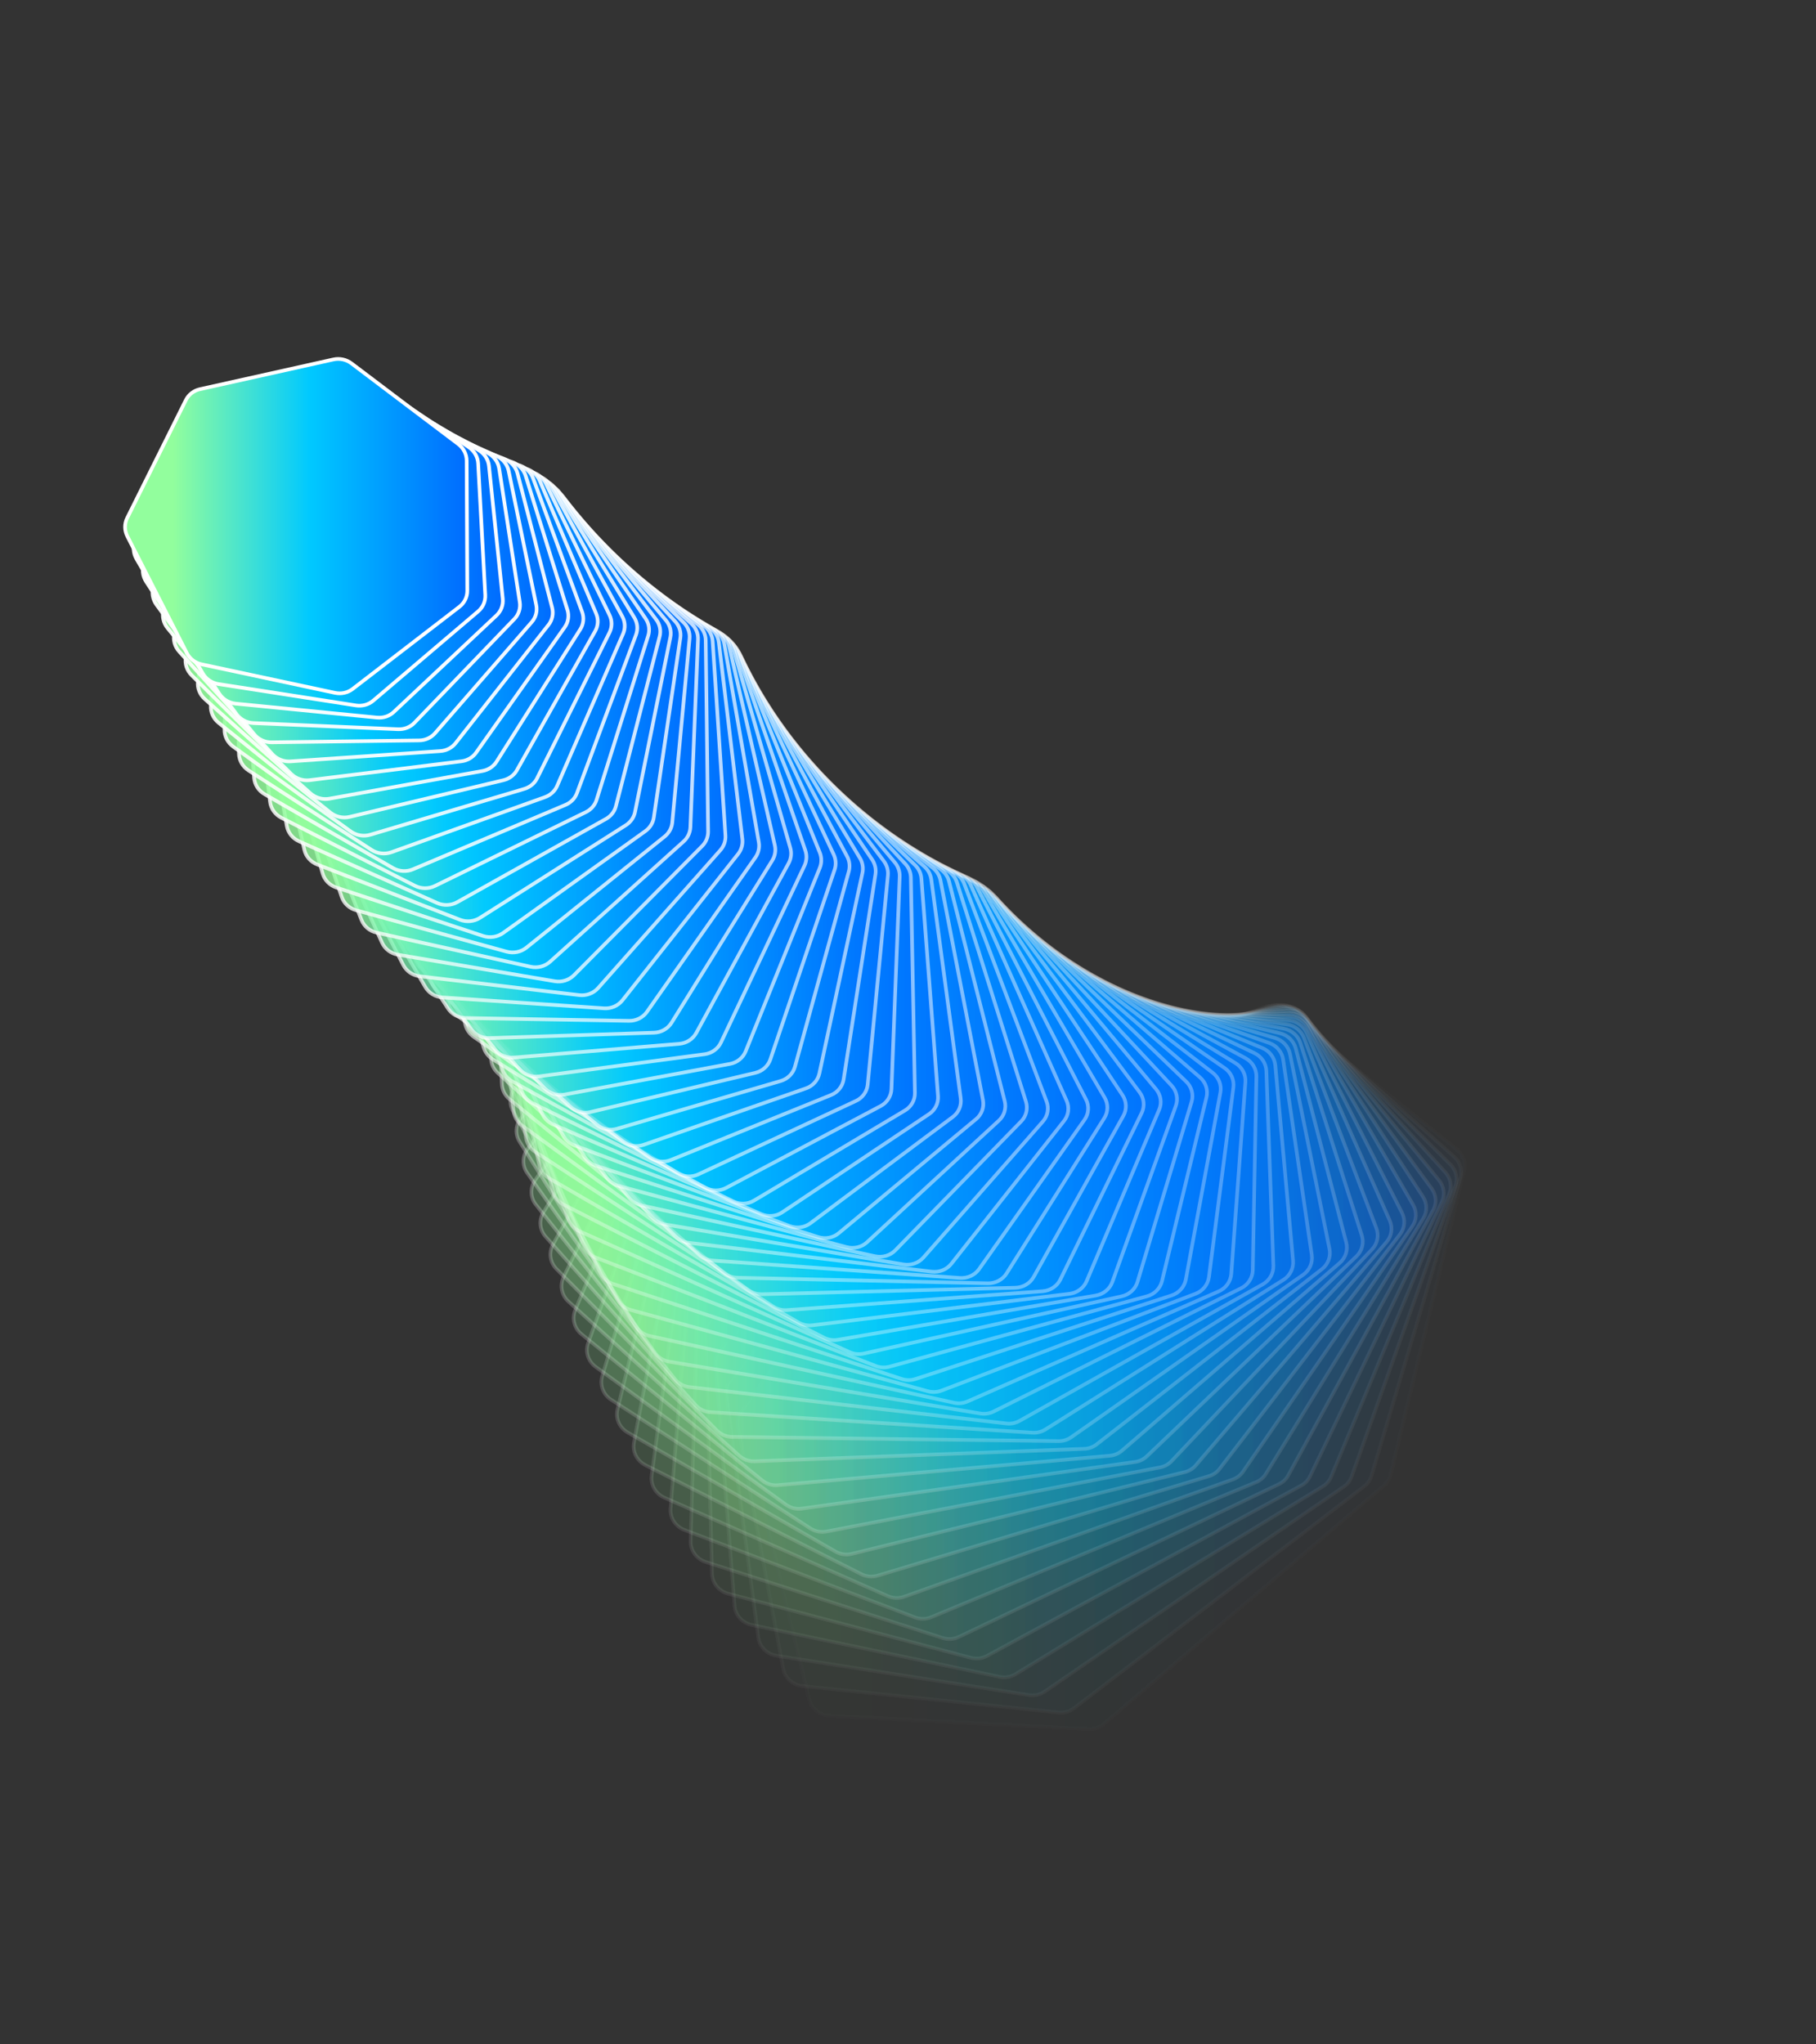<?xml version="1.0" encoding="UTF-8"?> <svg xmlns="http://www.w3.org/2000/svg" width="1412" height="1589" viewBox="0 0 1412 1589" fill="none"><rect x="0" y="0" width="1412" height="1589" fill="#333333" stroke="none"/><path opacity="0.014" d="M644.986 1333.63L846.36 1343.94C850.736 1344.16 854.999 1342.74 858.235 1339.99L1076.09 1154.67C1078.61 1152.52 1080.37 1149.68 1081.14 1146.52L1138.37 909.413C1139.78 903.548 1137.59 897.364 1132.69 893.435L998.572 785.728C993.679 781.799 986.929 780.799 981.131 783.145L746.727 877.974C743.604 879.237 740.979 881.386 739.203 884.134L585.887 1121.28C583.609 1124.8 582.886 1129.06 583.872 1133.14L629.258 1321C630.964 1328.06 637.414 1333.24 644.986 1333.63Z" fill="url(#paint0_linear_7_204)" stroke="white" stroke-width="2.845"></path><path opacity="0.029" d="M623.994 1310.56L823.011 1331.08C827.372 1331.53 831.709 1330.34 835.092 1327.75L1060.8 1155.28C1063.44 1153.27 1065.35 1150.51 1066.28 1147.39L1135.48 915.407C1137.2 909.625 1135.34 903.341 1130.67 899.171L1003.43 785.619C998.756 781.448 992.072 780.105 986.157 782.147L748.835 864.094C745.644 865.196 742.903 867.21 740.98 869.867L576.525 1097C574.059 1100.4 573.11 1104.62 573.879 1108.75L608.975 1297.16C610.304 1304.29 616.46 1309.78 623.994 1310.56Z" fill="url(#paint1_linear_7_204)" stroke="white" stroke-width="2.845"></path><path opacity="0.043" d="M603.863 1287.02L799.965 1317.55C804.298 1318.23 808.697 1317.26 812.218 1314.85L1044.97 1155.5C1047.71 1153.62 1049.78 1150.96 1050.87 1147.89L1131.64 921.568C1133.66 915.884 1132.14 909.519 1127.7 905.119L1007.62 786.111C1003.18 781.711 996.578 780.028 990.564 781.762L751.088 850.797C747.837 851.734 744.987 853.609 742.921 856.168L568 1072.82C565.354 1076.1 564.179 1080.26 564.729 1084.43L589.6 1272.89C590.547 1280.07 596.391 1285.86 603.863 1287.02Z" fill="url(#paint2_linear_7_204)" stroke="white" stroke-width="2.845"></path><path opacity="0.058" d="M584.6 1263.08L777.243 1303.38C781.537 1304.28 785.987 1303.53 789.637 1301.3L1028.61 1155.32C1031.46 1153.57 1033.67 1151.02 1034.93 1148L1126.83 927.86C1129.16 922.289 1127.98 915.86 1123.78 911.244L1011.09 787.177C1006.9 782.561 1000.41 780.544 994.31 781.965L753.44 838.101C750.137 838.871 747.184 840.6 744.98 843.056L560.288 1048.81C557.467 1051.95 556.071 1056.06 556.4 1060.25L571.135 1248.25C571.7 1255.46 577.214 1261.53 584.6 1263.08Z" fill="url(#paint3_linear_7_204)" stroke="white" stroke-width="2.845"></path><path opacity="0.072" d="M566.23 1238.76L754.891 1288.58C759.133 1289.7 763.622 1289.18 767.391 1287.14L1011.77 1154.69C1014.72 1153.09 1017.06 1150.65 1018.48 1147.69L1121.07 934.219C1123.69 928.774 1122.86 922.3 1118.92 917.481L1013.84 788.764C1009.91 783.944 1003.54 781.601 997.383 782.705L755.869 825.993C752.522 826.593 749.473 828.173 747.136 830.519L553.385 1024.99C550.397 1027.99 548.782 1032.02 548.888 1036.23L553.604 1223.3C553.786 1230.51 558.953 1236.84 566.23 1238.76Z" fill="url(#paint4_linear_7_204)" stroke="white" stroke-width="2.845"></path><path opacity="0.087" d="M548.76 1214.13L732.933 1273.17C737.111 1274.51 741.627 1274.22 745.506 1272.37L994.463 1153.6C997.501 1152.15 999.979 1149.82 1001.56 1146.93L1114.36 940.599C1117.26 935.295 1116.77 928.794 1113.11 923.786L1015.84 790.832C1012.18 785.825 1005.96 783.163 999.75 783.947L758.336 814.479C754.953 814.907 751.816 816.334 749.35 818.565L547.266 1001.41C544.118 1004.26 542.287 1008.21 542.17 1012.42L537.009 1198.07C536.809 1205.27 541.614 1211.84 548.76 1214.13Z" fill="url(#paint5_linear_7_204)" stroke="white" stroke-width="2.845"></path><path opacity="0.101" d="M532.203 1189.24L711.404 1257.19C715.506 1258.74 720.037 1258.69 724.016 1257.03L976.727 1152.03C979.848 1150.74 982.455 1148.53 984.191 1145.71L1106.7 946.946C1109.88 941.797 1109.75 935.288 1106.36 930.107L1017.07 793.337C1013.69 788.157 1007.63 785.185 1001.4 785.649L760.813 803.555C757.404 803.809 754.184 805.078 751.595 807.189L541.919 978.108C538.617 980.799 536.575 984.667 536.234 988.873L521.363 1172.63C520.783 1179.8 525.212 1186.58 532.203 1189.24Z" fill="url(#paint6_linear_7_204)" stroke="white" stroke-width="2.845"></path><path opacity="0.116" d="M516.562 1164.12L690.329 1240.65C694.343 1242.42 698.877 1242.59 702.948 1241.14L958.589 1149.96C961.785 1148.82 964.516 1146.74 966.405 1144L1098.11 953.21C1101.55 948.228 1101.77 941.729 1098.68 936.392L1017.51 796.232C1014.42 790.894 1008.55 787.623 1002.3 787.765L763.266 793.214C759.837 793.293 756.543 794.4 753.835 796.385L537.316 955.123C533.869 957.651 531.619 961.419 531.056 965.609L506.664 1147.03C505.708 1154.14 509.748 1161.12 516.562 1164.12Z" fill="url(#paint7_linear_7_204)" stroke="white" stroke-width="2.845"></path><path opacity="0.13" d="M501.84 1138.84L669.732 1223.59C673.647 1225.57 678.172 1225.98 682.323 1224.73L940.076 1147.37C943.341 1146.39 946.191 1144.44 948.229 1141.79L1088.6 959.348C1092.3 954.546 1092.86 948.076 1090.07 942.599L1017.15 799.478C1014.36 794 1008.68 790.44 1002.45 790.261L765.659 783.459C762.22 783.36 758.858 784.303 756.038 786.157L533.432 932.499C529.847 934.856 527.395 938.515 526.609 942.68L492.911 1121.31C491.583 1128.35 495.224 1135.5 501.84 1138.84Z" fill="url(#paint8_linear_7_204)" stroke="white" stroke-width="2.845"></path><path opacity="0.145" d="M488.034 1113.44L649.636 1206.04C653.439 1208.22 657.944 1208.86 662.166 1207.83L921.219 1144.25C924.546 1143.44 927.508 1141.62 929.693 1139.07L1078.18 965.306C1082.12 960.697 1083.03 954.275 1080.55 948.674L1015.98 803.025C1013.49 797.424 1008.03 793.588 1001.83 793.089L767.959 774.275C764.518 773.998 761.096 774.773 758.169 776.491L530.238 910.264C526.524 912.445 523.874 915.985 522.867 920.114L480.097 1095.54C478.403 1102.48 481.636 1109.77 488.034 1113.44Z" fill="url(#paint9_linear_7_204)" stroke="white" stroke-width="2.845"></path><path opacity="0.159" d="M475.152 1087.97L630.072 1188.03C633.754 1190.41 638.225 1191.28 642.508 1190.46L902.062 1140.58C905.443 1139.93 908.512 1138.26 910.839 1135.8L1066.88 971.04C1071.05 966.634 1072.31 960.278 1070.14 954.572L1013.98 806.827C1011.81 801.121 1006.58 797.021 1000.42 796.204L770.146 765.656C766.712 765.2 763.237 765.803 760.208 767.38L527.717 888.454C523.881 890.451 521.039 893.865 519.813 897.948L468.226 1069.75C466.175 1076.58 468.993 1083.99 475.152 1087.97Z" fill="url(#paint10_linear_7_204)" stroke="white" stroke-width="2.845"></path><path opacity="0.174" d="M463.183 1062.48L611.056 1169.58C614.604 1172.15 619.031 1173.25 623.363 1172.65L882.63 1136.35C886.057 1135.87 889.228 1134.34 891.693 1131.99L1054.71 976.503C1059.1 972.311 1060.7 966.04 1058.85 960.246L1011.16 810.841C1009.31 805.047 1004.32 800.697 998.232 799.566L772.182 757.59C768.764 756.955 765.244 757.384 762.12 758.816L525.831 867.101C521.883 868.91 518.855 872.188 517.412 876.214L457.284 1044C454.884 1050.7 457.28 1058.21 463.183 1062.48Z" fill="url(#paint11_linear_7_204)" stroke="white" stroke-width="2.845"></path><path opacity="0.188" d="M452.122 1037.02L592.608 1150.73C596.012 1153.49 600.382 1154.82 604.754 1154.43L862.96 1131.54C866.427 1131.23 869.693 1129.86 872.292 1127.62L1041.7 981.651C1046.31 977.685 1048.24 971.516 1046.71 965.652L1007.51 815.019C1005.99 809.155 1001.26 804.571 995.249 803.129L774.042 750.066C770.648 749.252 767.091 749.504 763.878 750.786L524.553 846.234C520.501 847.85 517.293 850.983 515.636 854.943L447.261 1018.34C444.521 1024.88 446.494 1032.46 452.122 1037.02Z" fill="url(#paint12_linear_7_204)" stroke="white" stroke-width="2.845"></path><path opacity="0.203" d="M441.948 1011.63L574.735 1131.52C577.985 1134.46 582.287 1136.02 586.686 1135.85L843.078 1126.16C846.575 1126.03 849.93 1124.81 852.658 1122.69L1027.88 986.449C1032.67 982.717 1034.93 976.669 1033.73 970.753L1003.03 819.324C1001.83 813.408 997.371 808.604 991.46 806.857L775.686 743.077C772.326 742.084 768.74 742.156 765.444 743.283L523.837 825.889C519.691 827.306 516.31 830.286 514.442 834.169L438.132 992.813C435.064 999.191 436.61 1006.81 441.948 1011.63Z" fill="url(#paint13_linear_7_204)" stroke="white" stroke-width="2.845"></path><path opacity="0.217" d="M432.664 986.364L557.468 1111.98C560.554 1115.08 564.774 1116.86 569.191 1116.92L823.033 1120.18C826.553 1120.23 829.99 1119.18 832.843 1117.18L1013.27 990.845C1018.25 987.356 1020.82 981.445 1019.95 975.495L997.721 823.699C996.849 817.749 992.676 812.741 986.883 810.695L777.103 736.597C773.786 735.426 770.179 735.316 766.807 736.284L523.666 806.08C519.436 807.295 515.888 810.114 513.814 813.91L429.896 967.463C426.512 973.655 427.632 981.299 432.664 986.364Z" fill="url(#paint14_linear_7_204)" stroke="white" stroke-width="2.845"></path><path opacity="0.232" d="M424.241 961.265L540.805 1092.13C543.717 1095.4 547.845 1097.4 552.267 1097.68L802.846 1113.62C806.381 1113.84 809.892 1112.96 812.865 1111.09L997.898 994.811C1003.05 991.574 1005.93 985.817 1005.39 979.851L991.585 828.112C991.042 822.146 987.163 816.951 981.505 814.613L778.252 730.622C774.987 729.272 771.368 728.979 767.927 729.784L523.989 786.845C519.684 787.851 515.979 790.501 513.701 794.201L422.52 942.343C418.832 948.333 419.527 955.973 424.241 961.265Z" fill="url(#paint15_linear_7_204)" stroke="white" stroke-width="2.845"></path><path opacity="0.246" d="M416.671 936.371L524.768 1072.02C527.496 1075.44 531.52 1077.65 535.936 1078.16L782.564 1106.46C786.105 1106.86 789.684 1106.15 792.77 1104.41L981.81 998.303C987.115 995.325 990.297 989.738 990.082 983.774L984.638 832.511C984.423 826.548 980.847 821.182 975.341 818.56L779.118 725.125C775.915 723.599 772.292 723.12 768.789 723.758L524.779 768.195C520.41 768.99 516.554 771.463 514.079 775.057L415.991 917.487C412.014 923.261 412.288 930.872 416.671 936.371Z" fill="url(#paint16_linear_7_204)" stroke="white" stroke-width="2.845"></path><path opacity="0.261" d="M409.924 911.733L509.356 1051.68C511.891 1055.24 515.799 1057.67 520.197 1058.4L762.212 1098.7C765.75 1099.29 769.389 1098.75 772.584 1097.15L965.029 1001.29C970.474 998.582 973.943 993.178 974.055 987.235L976.88 836.861C976.992 830.918 973.728 825.399 968.388 822.501L779.668 720.095C776.536 718.395 772.919 717.728 769.362 718.196L525.989 750.158C521.566 750.739 517.569 753.027 514.902 756.506L410.277 892.943C406.026 898.487 405.884 906.047 409.924 911.733Z" fill="url(#paint17_linear_7_204)" stroke="white" stroke-width="2.845"></path><path opacity="0.275" d="M403.981 887.391L494.577 1031.14C496.911 1034.84 500.692 1037.47 505.061 1038.43L741.829 1090.35C745.354 1091.12 749.045 1090.76 752.342 1089.31L947.594 1003.75C953.164 1001.31 956.909 996.104 957.344 990.198L968.328 841.12C968.763 835.214 965.818 829.559 960.661 826.396L779.882 715.512C776.829 713.64 773.228 712.785 769.624 713.078L527.582 732.752C523.116 733.115 518.987 735.212 516.133 738.566L405.355 868.751C400.843 874.052 400.292 881.537 403.981 887.391Z" fill="url(#paint18_linear_7_204)" stroke="white" stroke-width="2.845"></path><path opacity="0.29" d="M398.821 863.377L480.443 1010.43C482.568 1014.26 486.21 1017.09 490.537 1018.27L721.453 1081.39C724.956 1082.35 728.69 1082.17 732.083 1080.88L929.547 1005.63C935.227 1003.47 939.234 998.477 939.988 992.625L958.996 845.241C959.751 839.389 957.133 833.616 952.173 830.198L779.741 711.349C776.778 709.307 773.202 708.264 769.56 708.379L529.523 715.984C525.025 716.127 520.773 718.025 517.739 721.246L401.199 844.941C396.444 849.988 395.491 857.377 398.821 863.377Z" fill="url(#paint19_linear_7_204)" stroke="white" stroke-width="2.845"></path><path opacity="0.304" d="M394.409 839.739L466.945 989.602C468.854 993.546 472.346 996.567 476.619 997.974L701.11 1071.86C704.581 1073 708.351 1073 711.832 1071.87L910.92 1006.93C916.694 1005.04 920.95 1000.28 922.019 994.496L948.897 849.194C949.967 843.413 947.679 837.539 942.931 833.877L779.216 707.593C776.354 705.385 772.811 704.153 769.14 704.088L531.761 699.879C527.242 699.799 522.878 701.492 519.671 704.571L397.772 821.559C392.789 826.341 391.444 833.613 394.409 839.739Z" fill="url(#paint20_linear_7_204)" stroke="white" stroke-width="2.845"></path><path opacity="0.319" d="M390.731 816.5L454.102 968.671C455.787 972.718 459.118 975.926 463.326 977.554L680.851 1061.73C684.281 1063.06 688.076 1063.25 691.639 1062.28L891.769 1007.59C897.621 1005.99 902.112 1001.46 903.491 995.77L938.064 852.93C939.442 847.235 937.489 841.279 932.967 837.385L778.306 704.211C775.552 701.84 772.055 700.419 768.363 700.171L534.273 684.434C529.745 684.13 525.279 685.613 521.905 688.54L395.056 798.628C389.863 803.136 388.136 810.27 390.731 816.5Z" fill="url(#paint21_linear_7_204)" stroke="white" stroke-width="2.845"></path><path opacity="0.333" d="M387.734 793.71L441.889 947.686C443.345 951.825 446.504 955.211 450.633 957.059L660.688 1051.03C664.066 1052.55 667.877 1052.93 671.513 1052.12L872.115 1007.62C878.03 1006.31 882.741 1002.03 884.422 996.438L926.496 856.426C928.176 850.834 926.561 844.813 922.276 840.7L776.969 701.193C774.335 698.664 770.893 697.054 767.19 696.621L536.993 669.673C532.468 669.143 527.912 670.41 524.38 673.179L392.998 776.193C387.61 780.418 385.513 787.396 387.734 793.71Z" fill="url(#paint22_linear_7_204)" stroke="white" stroke-width="2.845"></path><path opacity="0.348" d="M385.399 771.391L430.318 926.67C431.538 930.889 434.515 934.446 438.554 936.509L640.666 1039.77C643.983 1041.46 647.8 1042.04 651.502 1041.4L852.013 1006.99C857.976 1005.97 862.893 1001.94 864.868 996.466L914.229 859.638C916.204 854.163 914.928 848.096 910.893 843.776L775.203 698.504C772.698 695.822 769.321 694.026 765.616 693.405L539.895 655.591C535.385 654.835 530.748 655.881 527.066 658.484L391.574 754.275C386.009 758.209 383.555 765.014 385.399 771.391Z" fill="url(#paint23_linear_7_204)" stroke="white" stroke-width="2.845"></path><path opacity="0.362" d="M383.69 749.576L419.379 905.66C420.359 909.947 423.144 913.665 427.08 915.94L620.815 1027.95C624.059 1029.82 627.873 1030.59 631.632 1030.13L831.506 1005.67C837.499 1004.94 842.606 1001.18 844.868 995.838L901.283 862.536C903.545 857.193 902.609 851.095 898.836 846.584L772.991 696.125C770.624 693.295 767.323 691.314 763.627 690.504L542.933 642.196C538.45 641.215 533.745 642.035 529.922 644.464L390.746 732.904C385.021 736.541 382.222 743.156 383.69 749.576Z" fill="url(#paint24_linear_7_204)" stroke="white" stroke-width="2.845"></path><path opacity="0.377" d="M382.566 728.295L409.064 884.689C409.8 889.032 412.382 892.902 416.203 895.384L601.164 1015.59C604.325 1017.64 608.125 1018.61 611.932 1018.33L810.634 1003.66C816.643 1003.22 821.924 999.735 824.463 994.537L887.684 865.09C890.222 859.892 889.627 853.783 886.125 849.094L770.316 694.03C768.097 691.059 764.883 688.895 761.205 687.897L546.063 629.492C541.619 628.285 536.858 628.876 532.902 631.125L390.472 712.108C384.605 715.444 381.475 721.853 382.566 728.295Z" fill="url(#paint25_linear_7_204)" stroke="white" stroke-width="2.845"></path><path opacity="0.391" d="M381.994 707.57L399.366 863.785C399.854 868.17 402.226 872.182 405.918 874.866L581.746 1002.7C584.814 1004.93 588.588 1006.09 592.434 1005.99L789.446 1000.94C795.455 1000.79 800.895 997.584 803.701 992.544L873.46 867.266C876.267 862.225 876.011 856.122 872.79 851.27L767.17 692.19C765.109 689.085 761.992 686.741 758.343 685.553L549.245 617.471C544.853 616.041 540.049 616.4 535.971 618.462L390.717 691.906C384.724 694.936 381.278 701.125 381.994 707.57Z" fill="url(#paint26_linear_7_204)" stroke="white" stroke-width="2.845"></path><path opacity="0.406" d="M381.933 687.426L390.272 842.981C390.509 847.396 392.661 851.538 396.214 854.419L562.586 989.298C565.55 991.701 569.288 993.061 573.163 993.148L767.985 997.503C773.978 997.637 779.559 994.719 782.623 989.849L858.638 869.038C861.703 864.168 861.784 858.087 858.852 853.088L763.54 690.582C761.644 687.35 758.635 684.831 755.026 683.453L552.436 606.136C548.109 604.485 543.273 604.608 539.082 606.477L391.436 672.322C385.336 675.043 381.588 680.999 381.933 687.426Z" fill="url(#paint27_linear_7_204)" stroke="white" stroke-width="2.845"></path><path opacity="0.42" d="M382.345 667.887L381.774 822.308C381.758 826.739 383.682 831.001 387.084 834.071L543.718 975.407C546.567 977.977 550.257 979.534 554.152 979.808L746.299 993.338C752.261 993.758 757.968 991.131 761.279 986.443L843.253 870.381C846.564 865.693 846.98 859.651 844.344 854.52L759.419 689.18C757.698 685.829 754.809 683.138 751.25 681.572L555.598 595.481C551.348 593.611 546.494 593.498 542.201 595.168L392.594 653.375C386.402 655.785 382.368 661.496 382.345 667.887Z" fill="url(#paint28_linear_7_204)" stroke="white" stroke-width="2.845"></path><path opacity="0.435" d="M383.186 648.968L373.853 801.792C373.583 806.227 375.271 810.597 378.51 813.848L525.163 961.04C527.886 963.774 531.517 965.525 535.421 965.989L724.429 988.44C730.346 989.143 736.162 986.812 739.709 982.317L827.33 871.268C830.877 866.773 831.624 860.786 829.292 855.54L754.798 687.954C753.26 684.493 750.501 681.636 747.004 679.883L558.687 585.496C554.527 583.411 549.668 583.06 545.282 584.527L394.143 635.08C387.877 637.176 383.573 642.631 383.186 648.968Z" fill="url(#paint29_linear_7_204)" stroke="white" stroke-width="2.845"></path><path opacity="0.449" d="M384.415 630.686L366.496 781.463C365.97 785.887 367.415 790.353 370.481 793.778L506.947 946.221C509.534 949.112 513.094 951.056 516.997 951.71L702.424 982.809C708.28 983.791 714.188 981.76 717.96 977.467L810.904 871.679C814.675 867.386 815.748 861.471 813.725 856.126L749.672 686.88C748.324 683.318 745.706 680.301 742.282 678.363L561.665 576.173C557.607 573.877 552.756 573.287 548.289 574.546L396.043 617.452C389.718 619.234 385.16 624.423 384.415 630.686Z" fill="url(#paint30_linear_7_204)" stroke="white" stroke-width="2.845"></path><path opacity="0.464" d="M385.992 613.057L359.685 761.348C358.905 765.748 360.101 770.296 362.983 773.886L489.096 930.97C491.537 934.011 495.014 936.146 498.906 936.992L680.328 976.444C686.109 977.701 692.094 975.971 696.078 971.891L794.008 871.591C797.992 867.511 799.387 861.684 797.677 856.256L744.038 685.929C742.887 682.276 740.421 679.106 737.08 676.987L564.493 567.5C560.55 564.998 555.721 564.17 551.184 565.217L398.251 600.501C391.884 601.97 387.087 606.884 385.992 613.057Z" fill="url(#paint31_linear_7_204)" stroke="white" stroke-width="2.845"></path><path opacity="0.478" d="M387.876 596.087L353.407 741.468C352.373 745.83 353.315 750.448 356.002 754.192L471.635 915.307C473.92 918.491 477.303 920.813 481.172 921.851L658.191 969.345C663.882 970.872 669.927 969.444 674.112 965.585L776.681 870.984C780.866 867.125 782.575 861.401 781.183 855.908L737.896 685.072C736.95 681.339 734.645 678.023 731.399 675.725L567.138 559.459C563.321 556.757 558.528 555.691 553.931 556.523L400.727 584.235C394.334 585.391 389.315 590.02 387.876 596.087Z" fill="url(#paint32_linear_7_204)" stroke="white" stroke-width="2.845"></path><path opacity="0.493" d="M390.018 579.791L347.634 721.853C346.348 726.164 347.03 730.838 349.513 734.727L454.577 899.262C456.697 902.582 459.975 905.085 463.81 906.315L636.047 961.522C641.636 963.313 647.725 962.189 652.098 958.559L758.95 869.847C763.323 866.217 765.341 860.611 764.269 855.069L731.238 684.288C730.503 680.485 728.369 677.032 725.229 674.56L569.556 552.041C565.877 549.145 561.132 547.844 556.488 548.457L403.421 568.664C397.017 569.51 391.791 573.848 390.018 579.791Z" fill="url(#paint33_linear_7_204)" stroke="white" stroke-width="2.845"></path><path opacity="0.507" d="M392.382 564.17L342.353 702.521C340.818 706.767 341.237 711.483 343.507 715.505L437.951 882.854C439.895 886.299 443.056 888.981 446.847 890.4L613.95 952.977C619.423 955.026 625.54 954.206 630.088 950.812L740.859 868.159C745.406 864.766 747.725 859.291 746.975 853.718L724.073 683.543C723.554 679.683 721.601 676.101 718.577 673.46L571.719 545.221C568.19 542.139 563.506 540.605 558.826 540.997L406.296 553.788C399.897 554.325 394.481 558.366 392.382 564.17Z" fill="url(#paint34_linear_7_204)" stroke="white" stroke-width="2.845"></path><path opacity="0.522" d="M394.92 549.231L337.538 683.497C335.757 687.664 335.909 692.409 337.957 696.553L421.767 866.11C423.528 869.674 426.561 872.527 430.296 874.135L591.937 943.723C597.28 946.023 603.41 945.505 608.12 942.355L722.437 865.911C727.147 862.761 729.759 857.433 729.331 851.846L716.398 682.816C716.099 678.91 714.336 675.208 711.439 672.404L573.589 538.984C570.22 535.723 565.611 533.959 560.906 534.129L409.304 539.612C402.924 539.842 397.335 543.58 394.92 549.231Z" fill="url(#paint35_linear_7_204)" stroke="white" stroke-width="2.845"></path><path opacity="0.536" d="M397.585 534.977L333.16 664.805C331.138 668.88 331.022 673.638 332.841 677.892L406.038 849.063C407.608 852.733 410.501 855.752 414.17 857.546L570.044 933.776C575.246 936.319 581.374 936.103 586.233 933.203L703.718 863.096C708.578 860.196 711.473 855.028 711.368 849.444L708.213 682.082C708.138 678.143 706.573 674.332 703.813 671.371L575.128 533.311C571.93 529.88 567.409 527.89 562.69 527.837L412.398 526.138C406.052 526.066 400.305 529.495 397.585 534.977Z" fill="url(#paint36_linear_7_204)" stroke="white" stroke-width="2.845"></path><path opacity="0.551" d="M400.346 521.402L329.209 646.455C326.95 650.426 326.564 655.182 328.147 659.533L390.791 831.73C392.162 835.498 394.906 838.675 398.498 840.652L548.326 923.142C553.374 925.921 559.484 926.003 564.479 923.359L684.751 859.698C689.746 857.054 692.916 852.06 693.132 846.495L699.534 681.31C699.687 677.35 698.328 673.441 695.715 670.33L576.318 528.173C573.301 524.581 568.88 522.37 564.161 522.092L415.548 513.356C409.249 512.985 403.361 516.102 400.346 521.402Z" fill="url(#paint37_linear_7_204)" stroke="white" stroke-width="2.845"></path><path opacity="0.565" d="M403.154 508.504L325.653 628.468C323.163 632.321 322.506 637.061 323.847 641.497L376.03 814.143C377.195 817.997 379.78 821.325 383.284 823.482L526.814 911.841C531.697 914.847 537.775 915.225 542.892 912.842L665.565 855.714C670.682 853.331 674.117 848.523 674.651 842.994L690.362 680.477C690.745 676.51 689.598 672.513 687.142 669.26L577.123 523.548C574.297 519.804 569.988 517.377 565.279 516.875L418.703 501.263C412.466 500.599 406.452 503.399 403.154 508.504Z" fill="url(#paint38_linear_7_204)" stroke="white" stroke-width="2.845"></path><path opacity="0.58" d="M405.967 496.279L322.464 610.862C319.75 614.587 318.823 619.296 319.916 623.802L361.766 796.332C362.718 800.261 365.134 803.731 368.54 806.064L505.545 899.894C510.252 903.118 516.282 903.789 521.509 901.671L646.194 851.143C651.42 849.025 655.109 844.416 655.959 838.939L680.701 679.562C681.316 675.6 680.388 671.527 678.098 668.14L577.514 519.412C574.886 515.527 570.702 512.89 566.015 512.165L421.82 489.855C415.658 488.902 409.535 491.383 405.967 496.279Z" fill="url(#paint39_linear_7_204)" stroke="white" stroke-width="2.845"></path><path opacity="0.594" d="M408.75 484.717L319.623 593.649C316.692 597.231 315.496 601.895 316.337 606.459L348.011 778.323C348.747 782.314 350.985 785.918 354.282 788.421L484.561 887.318C489.082 890.75 495.05 891.71 500.372 889.862L626.682 845.978C632.003 844.13 635.934 839.73 637.096 834.324L670.569 678.536C671.416 674.592 670.712 670.456 668.596 666.944L577.47 515.735C575.05 511.72 571.001 508.879 566.348 507.931L424.865 479.118C418.791 477.881 412.576 480.04 408.75 484.717Z" fill="url(#paint40_linear_7_204)" stroke="white" stroke-width="2.845"></path><path opacity="0.609" d="M411.457 473.807L317.098 576.842C313.958 580.271 312.495 584.873 313.08 589.481L334.77 760.144C335.284 764.186 337.335 767.913 340.515 770.582L463.891 874.136C468.217 877.767 474.109 879.011 479.512 877.435L607.06 840.221C612.462 838.645 616.624 834.467 618.092 829.146L659.969 677.378C661.048 673.466 660.573 669.279 658.638 665.651L576.962 512.49C574.757 508.355 570.855 505.318 566.248 504.149L427.793 469.041C421.819 467.526 415.528 469.362 411.457 473.807Z" fill="url(#paint41_linear_7_204)" stroke="white" stroke-width="2.845"></path><path opacity="0.623" d="M414.057 463.537L314.867 560.452C311.526 563.715 309.8 568.243 310.127 572.88L322.053 741.824C322.341 745.905 324.198 749.746 327.25 752.575L443.576 860.372C447.696 864.191 453.5 865.714 458.969 864.414L587.369 833.873C592.838 832.572 597.218 828.626 598.987 823.407L648.919 676.065C650.229 672.198 649.987 667.973 648.241 664.239L575.975 509.647C573.992 505.404 570.248 502.178 565.697 500.791L430.57 459.609C424.71 457.823 418.359 459.334 414.057 463.537Z" fill="url(#paint42_linear_7_204)" stroke="white" stroke-width="2.845"></path><path opacity="0.638" d="M416.502 453.895L312.892 544.492C309.36 547.58 307.374 552.017 307.441 556.67L309.853 723.396C309.912 727.503 311.568 731.448 314.484 734.43L423.635 846.056C427.542 850.052 433.243 851.849 438.764 850.825L567.635 826.941C573.157 825.918 577.742 822.215 579.805 817.113L637.421 674.579C638.96 670.771 638.954 666.521 637.404 662.69L574.478 507.179C572.722 502.84 569.145 499.433 564.663 497.83L433.149 450.81C427.414 448.76 421.02 449.945 416.502 453.895Z" fill="url(#paint43_linear_7_204)" stroke="white" stroke-width="2.845"></path><path opacity="0.652" d="M418.767 444.862L311.158 528.966C307.445 531.868 305.205 536.202 305.011 540.856L298.185 704.884C298.013 709.005 299.461 713.043 302.232 716.172L404.112 831.211C407.798 835.373 413.382 837.437 418.942 836.693L547.905 819.429C553.465 818.684 558.242 815.233 560.59 810.263L625.502 672.897C627.268 669.16 627.5 664.897 626.151 660.98L572.465 505.052C570.941 500.628 567.542 497.049 563.138 495.234L435.506 442.622C429.908 440.315 423.487 441.174 418.767 444.862Z" fill="url(#paint44_linear_7_204)" stroke="white" stroke-width="2.845"></path><path opacity="0.667" d="M420.817 436.416L309.635 513.879C305.752 516.584 303.262 520.8 302.808 525.441L287.046 686.315C286.643 690.436 287.877 694.557 290.495 697.826L385.03 815.862C388.488 820.179 393.943 822.504 399.527 822.039L528.211 811.339C533.795 810.874 538.748 807.684 541.374 802.862L613.174 670.994C615.163 667.342 615.635 663.08 614.493 659.087L569.917 503.23C568.631 498.734 565.418 494.992 561.104 492.968L437.603 435.021C432.155 432.464 425.722 432.999 420.817 436.416Z" fill="url(#paint45_linear_7_204)" stroke="white" stroke-width="2.845"></path><path opacity="0.681" d="M422.611 428.546L308.288 499.243C304.244 501.743 301.513 505.827 300.798 510.441L276.428 667.726C275.792 671.835 276.808 676.027 279.265 679.428L366.409 800.049C369.631 804.509 374.945 807.087 380.538 806.903L508.578 802.69C514.171 802.506 519.287 799.586 522.181 794.924L600.445 668.862C602.652 665.307 603.365 661.058 602.434 657L566.813 501.69C565.768 497.133 562.75 493.238 558.536 491.01L439.4 427.994C434.112 425.196 427.686 425.408 422.611 428.546Z" fill="url(#paint46_linear_7_204)" stroke="white" stroke-width="2.845"></path><path opacity="0.696" d="M424.129 421.22L307.1 485.052C302.909 487.338 299.942 491.278 298.969 495.851L266.341 649.134C265.471 653.219 266.265 657.471 268.554 660.997L348.284 783.794C351.265 788.385 356.426 791.208 362.013 791.303L489.052 793.485C494.639 793.581 499.902 790.937 503.053 786.452L587.345 666.472C589.766 663.027 590.718 658.805 590.003 654.693L563.154 500.388C562.353 495.785 559.537 491.746 555.434 489.317L440.878 421.508C435.761 418.478 429.357 418.368 424.129 421.22Z" fill="url(#paint47_linear_7_204)" stroke="white" stroke-width="2.845"></path><path opacity="0.71" d="M425.329 414.426L306.031 471.32C301.703 473.384 298.51 477.166 297.281 481.685L256.765 630.58C255.664 634.627 256.23 638.929 258.346 642.572L330.662 767.139C333.397 771.849 338.393 774.909 343.959 775.284L469.648 783.748C475.215 784.123 480.609 781.763 484.007 777.466L573.875 663.821C576.504 660.497 577.697 656.314 577.2 652.158L558.916 499.304C558.361 494.665 555.753 490.492 551.771 487.869L441.993 415.549C437.056 412.297 430.694 411.868 425.329 414.426Z" fill="url(#paint48_linear_7_204)" stroke="white" stroke-width="2.845"></path><path opacity="0.725" d="M426.194 408.13L305.064 458.036C300.613 459.87 297.202 463.483 295.72 467.934L247.706 612.079C246.374 616.077 246.712 620.416 248.647 624.169L313.577 750.108C316.06 754.924 320.878 758.212 326.409 758.864L450.413 773.482C455.944 774.134 461.452 772.063 465.085 767.968L560.069 660.88C562.899 657.689 564.329 653.558 564.053 649.37L554.101 498.392C553.794 493.73 551.403 489.434 547.552 486.621L442.729 410.079C437.984 406.614 431.677 405.87 426.194 408.13Z" fill="url(#paint49_linear_7_204)" stroke="white" stroke-width="2.845"></path><path opacity="0.739" d="M426.697 402.308L304.171 445.204C299.609 446.801 295.99 450.232 294.259 454.602L239.156 593.662C237.596 597.6 237.702 601.965 239.45 605.819L297.041 732.738C299.269 737.649 303.899 741.155 309.38 742.082L431.37 762.707C436.85 763.634 442.457 761.859 446.312 757.977L545.941 657.64C548.966 654.594 550.631 650.527 550.578 646.317L548.705 497.623C548.646 492.951 546.477 488.541 542.765 485.545L443.059 405.075C438.515 401.407 432.282 400.353 426.697 402.308Z" fill="url(#paint50_linear_7_204)" stroke="white" stroke-width="2.845"></path><path opacity="0.754" d="M426.815 396.934L303.324 432.819C298.666 434.173 294.849 437.411 292.873 441.686L231.105 575.355C229.319 579.22 229.191 583.601 230.748 587.547L281.07 715.064C283.04 720.056 287.471 723.77 292.886 724.968L412.548 751.442C417.963 752.64 423.651 751.164 427.714 747.507L531.512 654.086C534.724 651.195 536.622 647.205 536.793 642.984L542.722 496.961C542.911 492.291 540.971 487.779 537.408 484.606L442.959 400.505C438.625 396.646 432.482 395.287 426.815 396.934Z" fill="url(#paint51_linear_7_204)" stroke="white" stroke-width="2.845"></path><path opacity="0.768" d="M426.518 391.982L302.491 420.881C297.75 421.986 293.746 425.021 291.531 429.19L223.535 557.188C221.527 560.967 221.164 565.353 222.526 569.384L265.669 697.125C267.378 702.186 271.6 706.097 276.936 707.563L393.967 739.708C399.302 741.173 405.052 740.001 409.31 736.579L516.794 650.211C520.185 647.485 522.313 643.584 522.71 639.362L536.144 496.378C536.582 491.721 534.874 487.117 531.469 483.774L442.399 396.344C438.284 392.305 432.248 390.647 426.518 391.982Z" fill="url(#paint52_linear_7_204)" stroke="white" stroke-width="2.845"></path><path opacity="0.783" d="M425.796 387.42L301.656 409.382C296.845 410.233 292.666 413.055 290.219 417.104L216.445 539.18C214.219 542.863 213.62 547.243 214.781 551.35L250.858 678.952C252.305 684.068 256.309 688.167 261.549 689.895L375.661 727.522C380.901 729.25 386.697 728.383 391.134 725.207L501.819 645.997C505.381 643.448 507.734 639.647 508.356 635.434L528.982 495.834C529.667 491.203 528.196 486.518 524.957 483.012L441.371 392.556C437.483 388.348 431.571 386.399 425.796 387.42Z" fill="url(#paint53_linear_7_204)" stroke="white" stroke-width="2.845"></path><path opacity="0.797" d="M424.623 383.223L300.784 398.318C295.92 398.91 291.577 401.51 288.903 405.429L209.813 521.36C207.373 524.937 206.538 529.3 207.495 533.474L236.637 660.586C237.82 665.745 241.596 670.018 246.727 672.003L357.645 714.91C362.776 716.894 368.598 716.334 373.2 713.413L486.598 641.441C490.322 639.077 492.896 635.387 493.744 631.195L521.23 495.301C522.16 490.707 520.929 485.952 517.864 482.292L439.849 389.113C436.195 384.749 430.423 382.516 424.623 383.223Z" fill="url(#paint54_linear_7_204)" stroke="white" stroke-width="2.845"></path><path opacity="0.812" d="M422.984 379.36L299.852 387.68C294.948 388.012 290.454 390.38 287.561 394.157L203.624 503.751C200.975 507.21 199.904 511.546 200.654 515.78L223.011 642.062C223.929 647.251 227.47 651.686 232.476 653.921L339.941 701.894C344.948 704.129 350.778 703.877 355.528 701.219L471.153 636.532C475.03 634.363 477.82 630.795 478.893 626.632L512.893 494.746C514.065 490.201 513.078 485.386 510.195 481.579L437.817 385.981C434.405 381.475 428.789 378.968 422.984 379.36Z" fill="url(#paint55_linear_7_204)" stroke="white" stroke-width="2.845"></path><path opacity="0.826" d="M420.879 375.793L298.851 377.455C293.922 377.522 289.289 379.65 286.186 383.274L197.877 486.368C195.024 489.699 193.718 493.997 194.257 498.282L209.997 623.411C210.652 628.615 213.949 633.201 218.817 635.679L322.584 688.492C327.452 690.97 333.272 691.024 338.154 688.638L455.521 631.257C459.541 629.292 462.541 625.856 463.839 621.733L503.991 494.129C505.403 489.644 504.663 484.781 501.969 480.834L435.277 383.121C432.113 378.485 426.669 375.714 420.879 375.793Z" fill="url(#paint56_linear_7_204)" stroke="white" stroke-width="2.845"></path><path opacity="0.841" d="M418.28 372.498L297.742 367.637C292.803 367.437 288.046 369.319 284.739 372.779L192.541 469.24C189.489 472.433 187.948 476.683 188.274 481.011L197.582 604.674C197.974 609.882 201.019 614.604 205.735 617.316L305.575 674.736C310.291 677.448 316.081 677.808 321.078 675.698L439.708 625.615C443.86 623.862 447.066 620.569 448.586 616.495L494.518 493.426C496.166 489.012 495.675 484.112 493.177 480.034L432.204 380.505C429.292 375.753 424.036 372.73 418.28 372.498Z" fill="url(#paint57_linear_7_204)" stroke="white" stroke-width="2.845"></path><path opacity="0.855" d="M415.189 369.44L296.512 358.211C291.58 357.744 286.711 359.372 283.21 362.658L187.605 452.383C184.361 455.428 182.587 459.62 182.697 463.984L185.772 585.884C185.903 591.084 188.691 595.928 193.241 598.866L288.942 660.647C293.492 663.585 299.234 664.246 304.327 662.42L423.745 619.597C428.019 618.065 431.424 614.925 433.166 610.91L484.494 492.601C486.373 488.268 486.133 483.343 483.838 479.143L428.598 378.096C425.945 373.242 420.89 369.979 415.189 369.44Z" fill="url(#paint58_linear_7_204)" stroke="white" stroke-width="2.845"></path><path opacity="0.87" d="M411.585 366.593L295.127 349.171C290.217 348.437 285.251 349.805 281.565 352.907L183.039 435.822C179.608 438.71 177.602 442.835 177.494 447.225L174.552 567.083C174.425 572.26 176.948 577.213 181.32 580.366L272.684 646.258C277.056 649.411 282.73 650.37 287.903 648.831L407.641 613.206C412.027 611.902 415.624 608.925 417.586 604.977L473.917 491.63C476.024 487.39 476.036 482.449 473.949 478.137L424.441 375.865C422.049 370.925 417.21 367.435 411.585 366.593Z" fill="url(#paint59_linear_7_204)" stroke="white" stroke-width="2.845"></path><path opacity="0.884" d="M407.475 363.922L293.582 340.499C288.71 339.497 283.661 340.6 279.799 343.509L178.835 419.572C175.224 422.292 172.988 426.34 172.66 430.749L163.928 548.3C163.546 553.443 165.801 558.49 169.981 561.847L256.829 631.59C261.009 634.947 266.598 636.2 271.831 634.952L391.432 606.434C395.918 605.364 399.702 602.559 401.882 598.689L462.815 490.48C465.146 486.341 465.41 481.397 463.536 476.981L419.742 373.773C417.615 368.761 413.005 365.059 407.475 363.922Z" fill="url(#paint60_linear_7_204)" stroke="white" stroke-width="2.845"></path><path opacity="0.899" d="M402.854 361.391L291.856 332.178C287.037 330.909 281.921 331.742 277.894 334.449L174.972 403.645C171.188 406.189 168.723 410.151 168.174 414.571L153.891 529.568C153.258 534.664 155.241 539.789 159.218 543.339L241.386 616.669C245.363 620.218 250.848 621.757 256.122 620.803L375.14 599.275C379.714 598.448 383.678 595.824 386.073 592.04L451.204 489.118C453.752 485.091 454.269 480.154 452.614 475.644L414.5 371.784C412.64 366.716 408.271 362.816 402.854 361.391Z" fill="url(#paint61_linear_7_204)" stroke="white" stroke-width="2.845"></path><path opacity="0.913" d="M397.718 358.975L289.927 324.196C285.177 322.664 280.008 323.222 275.826 325.719L171.423 388.063C167.472 390.422 164.781 394.288 164.009 398.711L144.427 510.924C143.548 515.961 145.255 521.15 149.018 524.88L226.359 601.527C230.122 605.256 235.485 607.073 240.781 606.414L358.781 591.735C363.432 591.157 367.569 588.724 370.177 585.034L439.095 487.523C441.855 483.617 442.625 478.698 441.193 474.105L408.711 369.869C407.119 364.759 403.002 360.68 397.718 358.975Z" fill="url(#paint62_linear_7_204)" stroke="white" stroke-width="2.845"></path><path opacity="0.928" d="M392.067 356.641L287.779 316.537C283.114 314.743 277.907 315.024 273.581 317.303L168.166 372.84C164.056 375.005 161.14 378.765 160.144 383.184L135.523 492.401C134.403 497.367 135.833 502.604 139.371 506.499L211.755 586.19C215.294 590.085 220.517 592.173 225.817 591.809L342.378 583.813C347.093 583.489 351.397 581.256 354.215 577.669L426.508 485.667C429.475 481.892 430.496 477.002 429.292 472.335L402.378 367.993C401.053 362.858 397.199 358.615 392.067 356.641Z" fill="url(#paint63_linear_7_204)" stroke="white" stroke-width="2.845"></path><path opacity="0.942" d="M385.908 354.358L285.402 309.183C280.838 307.132 275.608 307.133 271.15 309.186L165.184 357.987C160.922 359.949 157.783 363.595 156.562 368.002L127.171 474.027C125.817 478.911 126.968 484.18 130.273 488.228L197.585 570.684C200.89 574.732 205.957 577.08 211.241 577.01L325.958 575.508C330.726 575.445 335.188 573.42 338.214 569.944L413.47 483.524C416.636 479.888 417.907 475.038 416.935 470.307L395.512 366.123C394.454 360.978 390.871 356.589 385.908 354.358Z" fill="url(#paint64_linear_7_204)" stroke="white" stroke-width="2.845"></path><path opacity="0.957" d="M379.235 352.099L282.77 302.12C278.323 299.816 273.087 299.535 268.508 301.356L162.44 343.521C158.035 345.272 154.676 348.794 153.228 353.181L119.344 455.839C117.762 460.63 118.635 465.915 121.697 470.101L183.841 555.043C186.903 559.229 191.797 561.825 197.046 562.048L309.533 566.827C314.339 567.031 318.952 565.223 322.184 561.867L399.99 481.074C403.349 477.586 404.869 472.788 404.131 468.003L388.11 364.23C387.317 359.091 384.013 354.574 379.235 352.099Z" fill="url(#paint65_linear_7_204)" stroke="white" stroke-width="2.845"></path><path opacity="0.971" d="M372.068 349.828L279.885 295.323C275.569 292.771 270.343 292.208 265.655 293.789L159.925 329.444C155.383 330.976 151.807 334.365 150.132 338.724L112.036 437.858C110.235 442.544 110.83 447.83 113.642 452.138L170.537 539.286C173.35 543.594 178.055 546.427 183.249 546.939L293.136 557.767C297.968 558.243 302.723 556.661 306.157 553.433L386.106 478.288C389.651 474.956 391.418 470.22 390.916 465.393L380.195 362.277C379.663 357.158 376.644 352.533 372.068 349.828Z" fill="url(#paint66_linear_7_204)" stroke="white" stroke-width="2.845"></path><path opacity="0.986" d="M364.405 347.521L276.725 288.779C272.557 285.986 267.357 285.14 262.572 286.475L157.603 315.774C152.935 317.077 149.144 320.323 147.24 324.648L105.219 420.118C103.207 424.69 103.526 429.96 106.082 434.375L157.664 523.447C160.22 527.861 164.722 530.917 169.843 531.713L276.779 548.339C281.623 549.092 286.513 547.744 290.146 544.653L371.834 475.151C375.557 471.983 377.567 467.32 377.304 462.462L371.769 360.239C371.494 355.156 368.764 350.442 364.405 347.521Z" fill="url(#paint67_linear_7_204)" stroke="white" stroke-width="2.845"></path><path d="M356.258 345.149L273.284 282.467C269.279 279.441 264.12 278.312 259.252 279.397L155.452 302.515C150.666 303.581 146.663 306.675 144.531 310.957L98.875 402.644C96.66 407.092 96.707 412.33 99.003 416.835L145.221 507.549C147.516 512.054 151.801 515.319 156.83 516.394L260.486 538.546C265.327 539.581 270.343 538.475 274.172 535.529L357.201 471.642C361.094 468.646 363.345 464.067 363.322 459.187L362.848 358.084C362.825 353.053 360.387 348.269 356.258 345.149Z" fill="url(#paint68_linear_7_204)" stroke="white" stroke-width="2.845"></path><defs><linearGradient id="paint0_linear_7_204" x1="583.441" y1="1062.06" x2="1138.79" y2="1062.06" gradientUnits="userSpaceOnUse"><stop offset="0.141" stop-color="#92FE9D"></stop><stop offset="0.539" stop-color="#00C9FF"></stop><stop offset="1" stop-color="#006BFF"></stop></linearGradient><linearGradient id="paint1_linear_7_204" x1="573.618" y1="1055.34" x2="1136.11" y2="1055.34" gradientUnits="userSpaceOnUse"><stop offset="0.141" stop-color="#92FE9D"></stop><stop offset="0.539" stop-color="#00C9FF"></stop><stop offset="1" stop-color="#006BFF"></stop></linearGradient><linearGradient id="paint2_linear_7_204" x1="564.597" y1="1048.6" x2="1132.52" y2="1048.6" gradientUnits="userSpaceOnUse"><stop offset="0.141" stop-color="#92FE9D"></stop><stop offset="0.539" stop-color="#00C9FF"></stop><stop offset="1" stop-color="#006BFF"></stop></linearGradient><linearGradient id="paint3_linear_7_204" x1="556.353" y1="1041.83" x2="1128.01" y2="1041.83" gradientUnits="userSpaceOnUse"><stop offset="0.141" stop-color="#92FE9D"></stop><stop offset="0.539" stop-color="#00C9FF"></stop><stop offset="1" stop-color="#006BFF"></stop></linearGradient><linearGradient id="paint4_linear_7_204" x1="548.883" y1="1035.01" x2="1122.58" y2="1035.01" gradientUnits="userSpaceOnUse"><stop offset="0.141" stop-color="#92FE9D"></stop><stop offset="0.539" stop-color="#00C9FF"></stop><stop offset="1" stop-color="#006BFF"></stop></linearGradient><linearGradient id="paint5_linear_7_204" x1="537.003" y1="1028.15" x2="1116.24" y2="1028.15" gradientUnits="userSpaceOnUse"><stop offset="0.141" stop-color="#92FE9D"></stop><stop offset="0.539" stop-color="#00C9FF"></stop><stop offset="1" stop-color="#006BFF"></stop></linearGradient><linearGradient id="paint6_linear_7_204" x1="521.312" y1="1021.23" x2="1109" y2="1021.23" gradientUnits="userSpaceOnUse"><stop offset="0.141" stop-color="#92FE9D"></stop><stop offset="0.539" stop-color="#00C9FF"></stop><stop offset="1" stop-color="#006BFF"></stop></linearGradient><linearGradient id="paint7_linear_7_204" x1="506.524" y1="1014.24" x2="1100.85" y2="1014.24" gradientUnits="userSpaceOnUse"><stop offset="0.141" stop-color="#92FE9D"></stop><stop offset="0.539" stop-color="#00C9FF"></stop><stop offset="1" stop-color="#006BFF"></stop></linearGradient><linearGradient id="paint8_linear_7_204" x1="492.64" y1="1003.76" x2="1091.83" y2="1003.76" gradientUnits="userSpaceOnUse"><stop offset="0.141" stop-color="#92FE9D"></stop><stop offset="0.539" stop-color="#00C9FF"></stop><stop offset="1" stop-color="#006BFF"></stop></linearGradient><linearGradient id="paint9_linear_7_204" x1="479.65" y1="990.595" x2="1081.93" y2="990.595" gradientUnits="userSpaceOnUse"><stop offset="0.141" stop-color="#92FE9D"></stop><stop offset="0.539" stop-color="#00C9FF"></stop><stop offset="1" stop-color="#006BFF"></stop></linearGradient><linearGradient id="paint10_linear_7_204" x1="467.563" y1="977.477" x2="1071.19" y2="977.477" gradientUnits="userSpaceOnUse"><stop offset="0.141" stop-color="#92FE9D"></stop><stop offset="0.539" stop-color="#00C9FF"></stop><stop offset="1" stop-color="#006BFF"></stop></linearGradient><linearGradient id="paint11_linear_7_204" x1="456.362" y1="964.415" x2="1059.61" y2="964.415" gradientUnits="userSpaceOnUse"><stop offset="0.141" stop-color="#92FE9D"></stop><stop offset="0.539" stop-color="#00C9FF"></stop><stop offset="1" stop-color="#006BFF"></stop></linearGradient><linearGradient id="paint12_linear_7_204" x1="446.039" y1="951.422" x2="1047.23" y2="951.422" gradientUnits="userSpaceOnUse"><stop offset="0.141" stop-color="#92FE9D"></stop><stop offset="0.539" stop-color="#00C9FF"></stop><stop offset="1" stop-color="#006BFF"></stop></linearGradient><linearGradient id="paint13_linear_7_204" x1="436.57" y1="938.514" x2="1034.05" y2="938.514" gradientUnits="userSpaceOnUse"><stop offset="0.141" stop-color="#92FE9D"></stop><stop offset="0.539" stop-color="#00C9FF"></stop><stop offset="1" stop-color="#006BFF"></stop></linearGradient><linearGradient id="paint14_linear_7_204" x1="427.956" y1="927.312" x2="1020.12" y2="927.312" gradientUnits="userSpaceOnUse"><stop offset="0.141" stop-color="#92FE9D"></stop><stop offset="0.539" stop-color="#00C9FF"></stop><stop offset="1" stop-color="#006BFF"></stop></linearGradient><linearGradient id="paint15_linear_7_204" x1="420.165" y1="920.902" x2="1005.45" y2="920.902" gradientUnits="userSpaceOnUse"><stop offset="0.141" stop-color="#92FE9D"></stop><stop offset="0.539" stop-color="#00C9FF"></stop><stop offset="1" stop-color="#006BFF"></stop></linearGradient><linearGradient id="paint16_linear_7_204" x1="413.186" y1="914.434" x2="990.092" y2="914.434" gradientUnits="userSpaceOnUse"><stop offset="0.141" stop-color="#92FE9D"></stop><stop offset="0.539" stop-color="#00C9FF"></stop><stop offset="1" stop-color="#006BFF"></stop></linearGradient><linearGradient id="paint17_linear_7_204" x1="406.988" y1="907.903" x2="976.882" y2="907.903" gradientUnits="userSpaceOnUse"><stop offset="0.141" stop-color="#92FE9D"></stop><stop offset="0.539" stop-color="#00C9FF"></stop><stop offset="1" stop-color="#006BFF"></stop></linearGradient><linearGradient id="paint18_linear_7_204" x1="401.551" y1="901.3" x2="968.37" y2="901.3" gradientUnits="userSpaceOnUse"><stop offset="0.141" stop-color="#92FE9D"></stop><stop offset="0.539" stop-color="#00C9FF"></stop><stop offset="1" stop-color="#006BFF"></stop></linearGradient><linearGradient id="paint19_linear_7_204" x1="396.85" y1="894.607" x2="959.124" y2="894.607" gradientUnits="userSpaceOnUse"><stop offset="0.141" stop-color="#92FE9D"></stop><stop offset="0.539" stop-color="#00C9FF"></stop><stop offset="1" stop-color="#006BFF"></stop></linearGradient><linearGradient id="paint20_linear_7_204" x1="392.851" y1="885.72" x2="949.156" y2="885.72" gradientUnits="userSpaceOnUse"><stop offset="0.141" stop-color="#92FE9D"></stop><stop offset="0.539" stop-color="#00C9FF"></stop><stop offset="1" stop-color="#006BFF"></stop></linearGradient><linearGradient id="paint21_linear_7_204" x1="389.538" y1="873.058" x2="938.498" y2="873.058" gradientUnits="userSpaceOnUse"><stop offset="0.141" stop-color="#92FE9D"></stop><stop offset="0.539" stop-color="#00C9FF"></stop><stop offset="1" stop-color="#006BFF"></stop></linearGradient><linearGradient id="paint22_linear_7_204" x1="386.859" y1="860.453" x2="927.15" y2="860.453" gradientUnits="userSpaceOnUse"><stop offset="0.141" stop-color="#92FE9D"></stop><stop offset="0.539" stop-color="#00C9FF"></stop><stop offset="1" stop-color="#006BFF"></stop></linearGradient><linearGradient id="paint23_linear_7_204" x1="384.793" y1="847.906" x2="915.143" y2="847.906" gradientUnits="userSpaceOnUse"><stop offset="0.141" stop-color="#92FE9D"></stop><stop offset="0.539" stop-color="#00C9FF"></stop><stop offset="1" stop-color="#006BFF"></stop></linearGradient><linearGradient id="paint24_linear_7_204" x1="383.304" y1="835.425" x2="902.499" y2="835.425" gradientUnits="userSpaceOnUse"><stop offset="0.141" stop-color="#92FE9D"></stop><stop offset="0.539" stop-color="#00C9FF"></stop><stop offset="1" stop-color="#006BFF"></stop></linearGradient><linearGradient id="paint25_linear_7_204" x1="382.352" y1="823.026" x2="889.242" y2="823.026" gradientUnits="userSpaceOnUse"><stop offset="0.141" stop-color="#92FE9D"></stop><stop offset="0.539" stop-color="#00C9FF"></stop><stop offset="1" stop-color="#006BFF"></stop></linearGradient><linearGradient id="paint26_linear_7_204" x1="381.9" y1="810.7" x2="875.399" y2="810.7" gradientUnits="userSpaceOnUse"><stop offset="0.141" stop-color="#92FE9D"></stop><stop offset="0.539" stop-color="#00C9FF"></stop><stop offset="1" stop-color="#006BFF"></stop></linearGradient><linearGradient id="paint27_linear_7_204" x1="381.911" y1="800.638" x2="860.995" y2="800.638" gradientUnits="userSpaceOnUse"><stop offset="0.141" stop-color="#92FE9D"></stop><stop offset="0.539" stop-color="#00C9FF"></stop><stop offset="1" stop-color="#006BFF"></stop></linearGradient><linearGradient id="paint28_linear_7_204" x1="381.773" y1="793.07" x2="846.064" y2="793.07" gradientUnits="userSpaceOnUse"><stop offset="0.141" stop-color="#92FE9D"></stop><stop offset="0.539" stop-color="#00C9FF"></stop><stop offset="1" stop-color="#006BFF"></stop></linearGradient><linearGradient id="paint29_linear_7_204" x1="373.825" y1="785.473" x2="830.632" y2="785.473" gradientUnits="userSpaceOnUse"><stop offset="0.141" stop-color="#92FE9D"></stop><stop offset="0.539" stop-color="#00C9FF"></stop><stop offset="1" stop-color="#006BFF"></stop></linearGradient><linearGradient id="paint30_linear_7_204" x1="366.39" y1="777.843" x2="814.73" y2="777.843" gradientUnits="userSpaceOnUse"><stop offset="0.141" stop-color="#92FE9D"></stop><stop offset="0.539" stop-color="#00C9FF"></stop><stop offset="1" stop-color="#006BFF"></stop></linearGradient><linearGradient id="paint31_linear_7_204" x1="359.452" y1="770.174" x2="798.395" y2="770.174" gradientUnits="userSpaceOnUse"><stop offset="0.141" stop-color="#92FE9D"></stop><stop offset="0.539" stop-color="#00C9FF"></stop><stop offset="1" stop-color="#006BFF"></stop></linearGradient><linearGradient id="paint32_linear_7_204" x1="352.997" y1="762.457" x2="781.659" y2="762.457" gradientUnits="userSpaceOnUse"><stop offset="0.141" stop-color="#92FE9D"></stop><stop offset="0.539" stop-color="#00C9FF"></stop><stop offset="1" stop-color="#006BFF"></stop></linearGradient><linearGradient id="paint33_linear_7_204" x1="346.998" y1="754.694" x2="764.552" y2="754.694" gradientUnits="userSpaceOnUse"><stop offset="0.141" stop-color="#92FE9D"></stop><stop offset="0.539" stop-color="#00C9FF"></stop><stop offset="1" stop-color="#006BFF"></stop></linearGradient><linearGradient id="paint34_linear_7_204" x1="341.442" y1="746.874" x2="747.114" y2="746.874" gradientUnits="userSpaceOnUse"><stop offset="0.141" stop-color="#92FE9D"></stop><stop offset="0.539" stop-color="#00C9FF"></stop><stop offset="1" stop-color="#006BFF"></stop></linearGradient><linearGradient id="paint35_linear_7_204" x1="336.304" y1="738.996" x2="729.377" y2="738.996" gradientUnits="userSpaceOnUse"><stop offset="0.141" stop-color="#92FE9D"></stop><stop offset="0.539" stop-color="#00C9FF"></stop><stop offset="1" stop-color="#006BFF"></stop></linearGradient><linearGradient id="paint36_linear_7_204" x1="331.556" y1="730.207" x2="711.371" y2="730.207" gradientUnits="userSpaceOnUse"><stop offset="0.141" stop-color="#92FE9D"></stop><stop offset="0.539" stop-color="#00C9FF"></stop><stop offset="1" stop-color="#006BFF"></stop></linearGradient><linearGradient id="paint37_linear_7_204" x1="327.187" y1="718.669" x2="699.546" y2="718.669" gradientUnits="userSpaceOnUse"><stop offset="0.141" stop-color="#92FE9D"></stop><stop offset="0.539" stop-color="#00C9FF"></stop><stop offset="1" stop-color="#006BFF"></stop></linearGradient><linearGradient id="paint38_linear_7_204" x1="323.166" y1="707.143" x2="690.435" y2="707.143" gradientUnits="userSpaceOnUse"><stop offset="0.141" stop-color="#92FE9D"></stop><stop offset="0.539" stop-color="#00C9FF"></stop><stop offset="1" stop-color="#006BFF"></stop></linearGradient><linearGradient id="paint39_linear_7_204" x1="319.468" y1="695.634" x2="680.886" y2="695.634" gradientUnits="userSpaceOnUse"><stop offset="0.141" stop-color="#92FE9D"></stop><stop offset="0.539" stop-color="#00C9FF"></stop><stop offset="1" stop-color="#006BFF"></stop></linearGradient><linearGradient id="paint40_linear_7_204" x1="316.074" y1="684.144" x2="670.919" y2="684.144" gradientUnits="userSpaceOnUse"><stop offset="0.141" stop-color="#92FE9D"></stop><stop offset="0.539" stop-color="#00C9FF"></stop><stop offset="1" stop-color="#006BFF"></stop></linearGradient><linearGradient id="paint41_linear_7_204" x1="312.953" y1="672.679" x2="660.534" y2="672.679" gradientUnits="userSpaceOnUse"><stop offset="0.141" stop-color="#92FE9D"></stop><stop offset="0.539" stop-color="#00C9FF"></stop><stop offset="1" stop-color="#006BFF"></stop></linearGradient><linearGradient id="paint42_linear_7_204" x1="310.088" y1="661.243" x2="649.752" y2="661.243" gradientUnits="userSpaceOnUse"><stop offset="0.141" stop-color="#92FE9D"></stop><stop offset="0.539" stop-color="#00C9FF"></stop><stop offset="1" stop-color="#006BFF"></stop></linearGradient><linearGradient id="paint43_linear_7_204" x1="307.439" y1="649.844" x2="638.571" y2="649.844" gradientUnits="userSpaceOnUse"><stop offset="0.141" stop-color="#92FE9D"></stop><stop offset="0.539" stop-color="#00C9FF"></stop><stop offset="1" stop-color="#006BFF"></stop></linearGradient><linearGradient id="paint44_linear_7_204" x1="298.171" y1="638.482" x2="627.018" y2="638.482" gradientUnits="userSpaceOnUse"><stop offset="0.141" stop-color="#92FE9D"></stop><stop offset="0.539" stop-color="#00C9FF"></stop><stop offset="1" stop-color="#006BFF"></stop></linearGradient><linearGradient id="paint45_linear_7_204" x1="286.971" y1="627.158" x2="615.103" y2="627.158" gradientUnits="userSpaceOnUse"><stop offset="0.141" stop-color="#92FE9D"></stop><stop offset="0.539" stop-color="#00C9FF"></stop><stop offset="1" stop-color="#006BFF"></stop></linearGradient><linearGradient id="paint46_linear_7_204" x1="276.243" y1="615.885" x2="602.833" y2="615.885" gradientUnits="userSpaceOnUse"><stop offset="0.141" stop-color="#92FE9D"></stop><stop offset="0.539" stop-color="#00C9FF"></stop><stop offset="1" stop-color="#006BFF"></stop></linearGradient><linearGradient id="paint47_linear_7_204" x1="265.997" y1="605.743" x2="590.235" y2="605.743" gradientUnits="userSpaceOnUse"><stop offset="0.141" stop-color="#92FE9D"></stop><stop offset="0.539" stop-color="#00C9FF"></stop><stop offset="1" stop-color="#006BFF"></stop></linearGradient><linearGradient id="paint48_linear_7_204" x1="256.215" y1="597.705" x2="577.31" y2="597.705" gradientUnits="userSpaceOnUse"><stop offset="0.141" stop-color="#92FE9D"></stop><stop offset="0.539" stop-color="#00C9FF"></stop><stop offset="1" stop-color="#006BFF"></stop></linearGradient><linearGradient id="paint49_linear_7_204" x1="246.904" y1="589.653" x2="564.086" y2="589.653" gradientUnits="userSpaceOnUse"><stop offset="0.141" stop-color="#92FE9D"></stop><stop offset="0.539" stop-color="#00C9FF"></stop><stop offset="1" stop-color="#006BFF"></stop></linearGradient><linearGradient id="paint50_linear_7_204" x1="238.058" y1="581.586" x2="550.579" y2="581.586" gradientUnits="userSpaceOnUse"><stop offset="0.141" stop-color="#92FE9D"></stop><stop offset="0.539" stop-color="#00C9FF"></stop><stop offset="1" stop-color="#006BFF"></stop></linearGradient><linearGradient id="paint51_linear_7_204" x1="229.666" y1="573.499" x2="542.734" y2="573.499" gradientUnits="userSpaceOnUse"><stop offset="0.141" stop-color="#92FE9D"></stop><stop offset="0.539" stop-color="#00C9FF"></stop><stop offset="1" stop-color="#006BFF"></stop></linearGradient><linearGradient id="paint52_linear_7_204" x1="221.715" y1="565.389" x2="536.212" y2="565.389" gradientUnits="userSpaceOnUse"><stop offset="0.141" stop-color="#92FE9D"></stop><stop offset="0.539" stop-color="#00C9FF"></stop><stop offset="1" stop-color="#006BFF"></stop></linearGradient><linearGradient id="paint53_linear_7_204" x1="214.202" y1="557.247" x2="529.147" y2="557.247" gradientUnits="userSpaceOnUse"><stop offset="0.141" stop-color="#92FE9D"></stop><stop offset="0.539" stop-color="#00C9FF"></stop><stop offset="1" stop-color="#006BFF"></stop></linearGradient><linearGradient id="paint54_linear_7_204" x1="207.108" y1="549.073" x2="521.534" y2="549.073" gradientUnits="userSpaceOnUse"><stop offset="0.141" stop-color="#92FE9D"></stop><stop offset="0.539" stop-color="#00C9FF"></stop><stop offset="1" stop-color="#006BFF"></stop></linearGradient><linearGradient id="paint55_linear_7_204" x1="200.42" y1="540.863" x2="513.375" y2="540.863" gradientUnits="userSpaceOnUse"><stop offset="0.141" stop-color="#92FE9D"></stop><stop offset="0.539" stop-color="#00C9FF"></stop><stop offset="1" stop-color="#006BFF"></stop></linearGradient><linearGradient id="paint56_linear_7_204" x1="194.138" y1="532.605" x2="504.693" y2="532.605" gradientUnits="userSpaceOnUse"><stop offset="0.141" stop-color="#92FE9D"></stop><stop offset="0.539" stop-color="#00C9FF"></stop><stop offset="1" stop-color="#006BFF"></stop></linearGradient><linearGradient id="paint57_linear_7_204" x1="188.231" y1="521.863" x2="495.478" y2="521.863" gradientUnits="userSpaceOnUse"><stop offset="0.141" stop-color="#92FE9D"></stop><stop offset="0.539" stop-color="#00C9FF"></stop><stop offset="1" stop-color="#006BFF"></stop></linearGradient><linearGradient id="paint58_linear_7_204" x1="182.692" y1="510.313" x2="485.749" y2="510.313" gradientUnits="userSpaceOnUse"><stop offset="0.141" stop-color="#92FE9D"></stop><stop offset="0.539" stop-color="#00C9FF"></stop><stop offset="1" stop-color="#006BFF"></stop></linearGradient><linearGradient id="paint59_linear_7_204" x1="174.548" y1="498.8" x2="475.506" y2="498.8" gradientUnits="userSpaceOnUse"><stop offset="0.141" stop-color="#92FE9D"></stop><stop offset="0.539" stop-color="#00C9FF"></stop><stop offset="1" stop-color="#006BFF"></stop></linearGradient><linearGradient id="paint60_linear_7_204" x1="163.886" y1="487.325" x2="464.774" y2="487.325" gradientUnits="userSpaceOnUse"><stop offset="0.141" stop-color="#92FE9D"></stop><stop offset="0.539" stop-color="#00C9FF"></stop><stop offset="1" stop-color="#006BFF"></stop></linearGradient><linearGradient id="paint61_linear_7_204" x1="153.775" y1="475.891" x2="453.568" y2="475.891" gradientUnits="userSpaceOnUse"><stop offset="0.141" stop-color="#92FE9D"></stop><stop offset="0.539" stop-color="#00C9FF"></stop><stop offset="1" stop-color="#006BFF"></stop></linearGradient><linearGradient id="paint62_linear_7_204" x1="144.2" y1="464.509" x2="441.899" y2="464.509" gradientUnits="userSpaceOnUse"><stop offset="0.141" stop-color="#92FE9D"></stop><stop offset="0.539" stop-color="#00C9FF"></stop><stop offset="1" stop-color="#006BFF"></stop></linearGradient><linearGradient id="paint63_linear_7_204" x1="135.149" y1="453.181" x2="429.786" y2="453.181" gradientUnits="userSpaceOnUse"><stop offset="0.141" stop-color="#92FE9D"></stop><stop offset="0.539" stop-color="#00C9FF"></stop><stop offset="1" stop-color="#006BFF"></stop></linearGradient><linearGradient id="paint64_linear_7_204" x1="126.615" y1="441.912" x2="417.255" y2="441.912" gradientUnits="userSpaceOnUse"><stop offset="0.141" stop-color="#92FE9D"></stop><stop offset="0.539" stop-color="#00C9FF"></stop><stop offset="1" stop-color="#006BFF"></stop></linearGradient><linearGradient id="paint65_linear_7_204" x1="118.57" y1="433.092" x2="404.314" y2="433.092" gradientUnits="userSpaceOnUse"><stop offset="0.141" stop-color="#92FE9D"></stop><stop offset="0.539" stop-color="#00C9FF"></stop><stop offset="1" stop-color="#006BFF"></stop></linearGradient><linearGradient id="paint66_linear_7_204" x1="111.011" y1="424.969" x2="391" y2="424.969" gradientUnits="userSpaceOnUse"><stop offset="0.141" stop-color="#92FE9D"></stop><stop offset="0.539" stop-color="#00C9FF"></stop><stop offset="1" stop-color="#006BFF"></stop></linearGradient><linearGradient id="paint67_linear_7_204" x1="103.909" y1="416.794" x2="377.327" y2="416.794" gradientUnits="userSpaceOnUse"><stop offset="0.141" stop-color="#92FE9D"></stop><stop offset="0.539" stop-color="#00C9FF"></stop><stop offset="1" stop-color="#006BFF"></stop></linearGradient><linearGradient id="paint68_linear_7_204" x1="97.247" y1="408.558" x2="363.322" y2="408.558" gradientUnits="userSpaceOnUse"><stop offset="0.141" stop-color="#92FE9D"></stop><stop offset="0.539" stop-color="#00C9FF"></stop><stop offset="1" stop-color="#006BFF"></stop></linearGradient></defs></svg> 